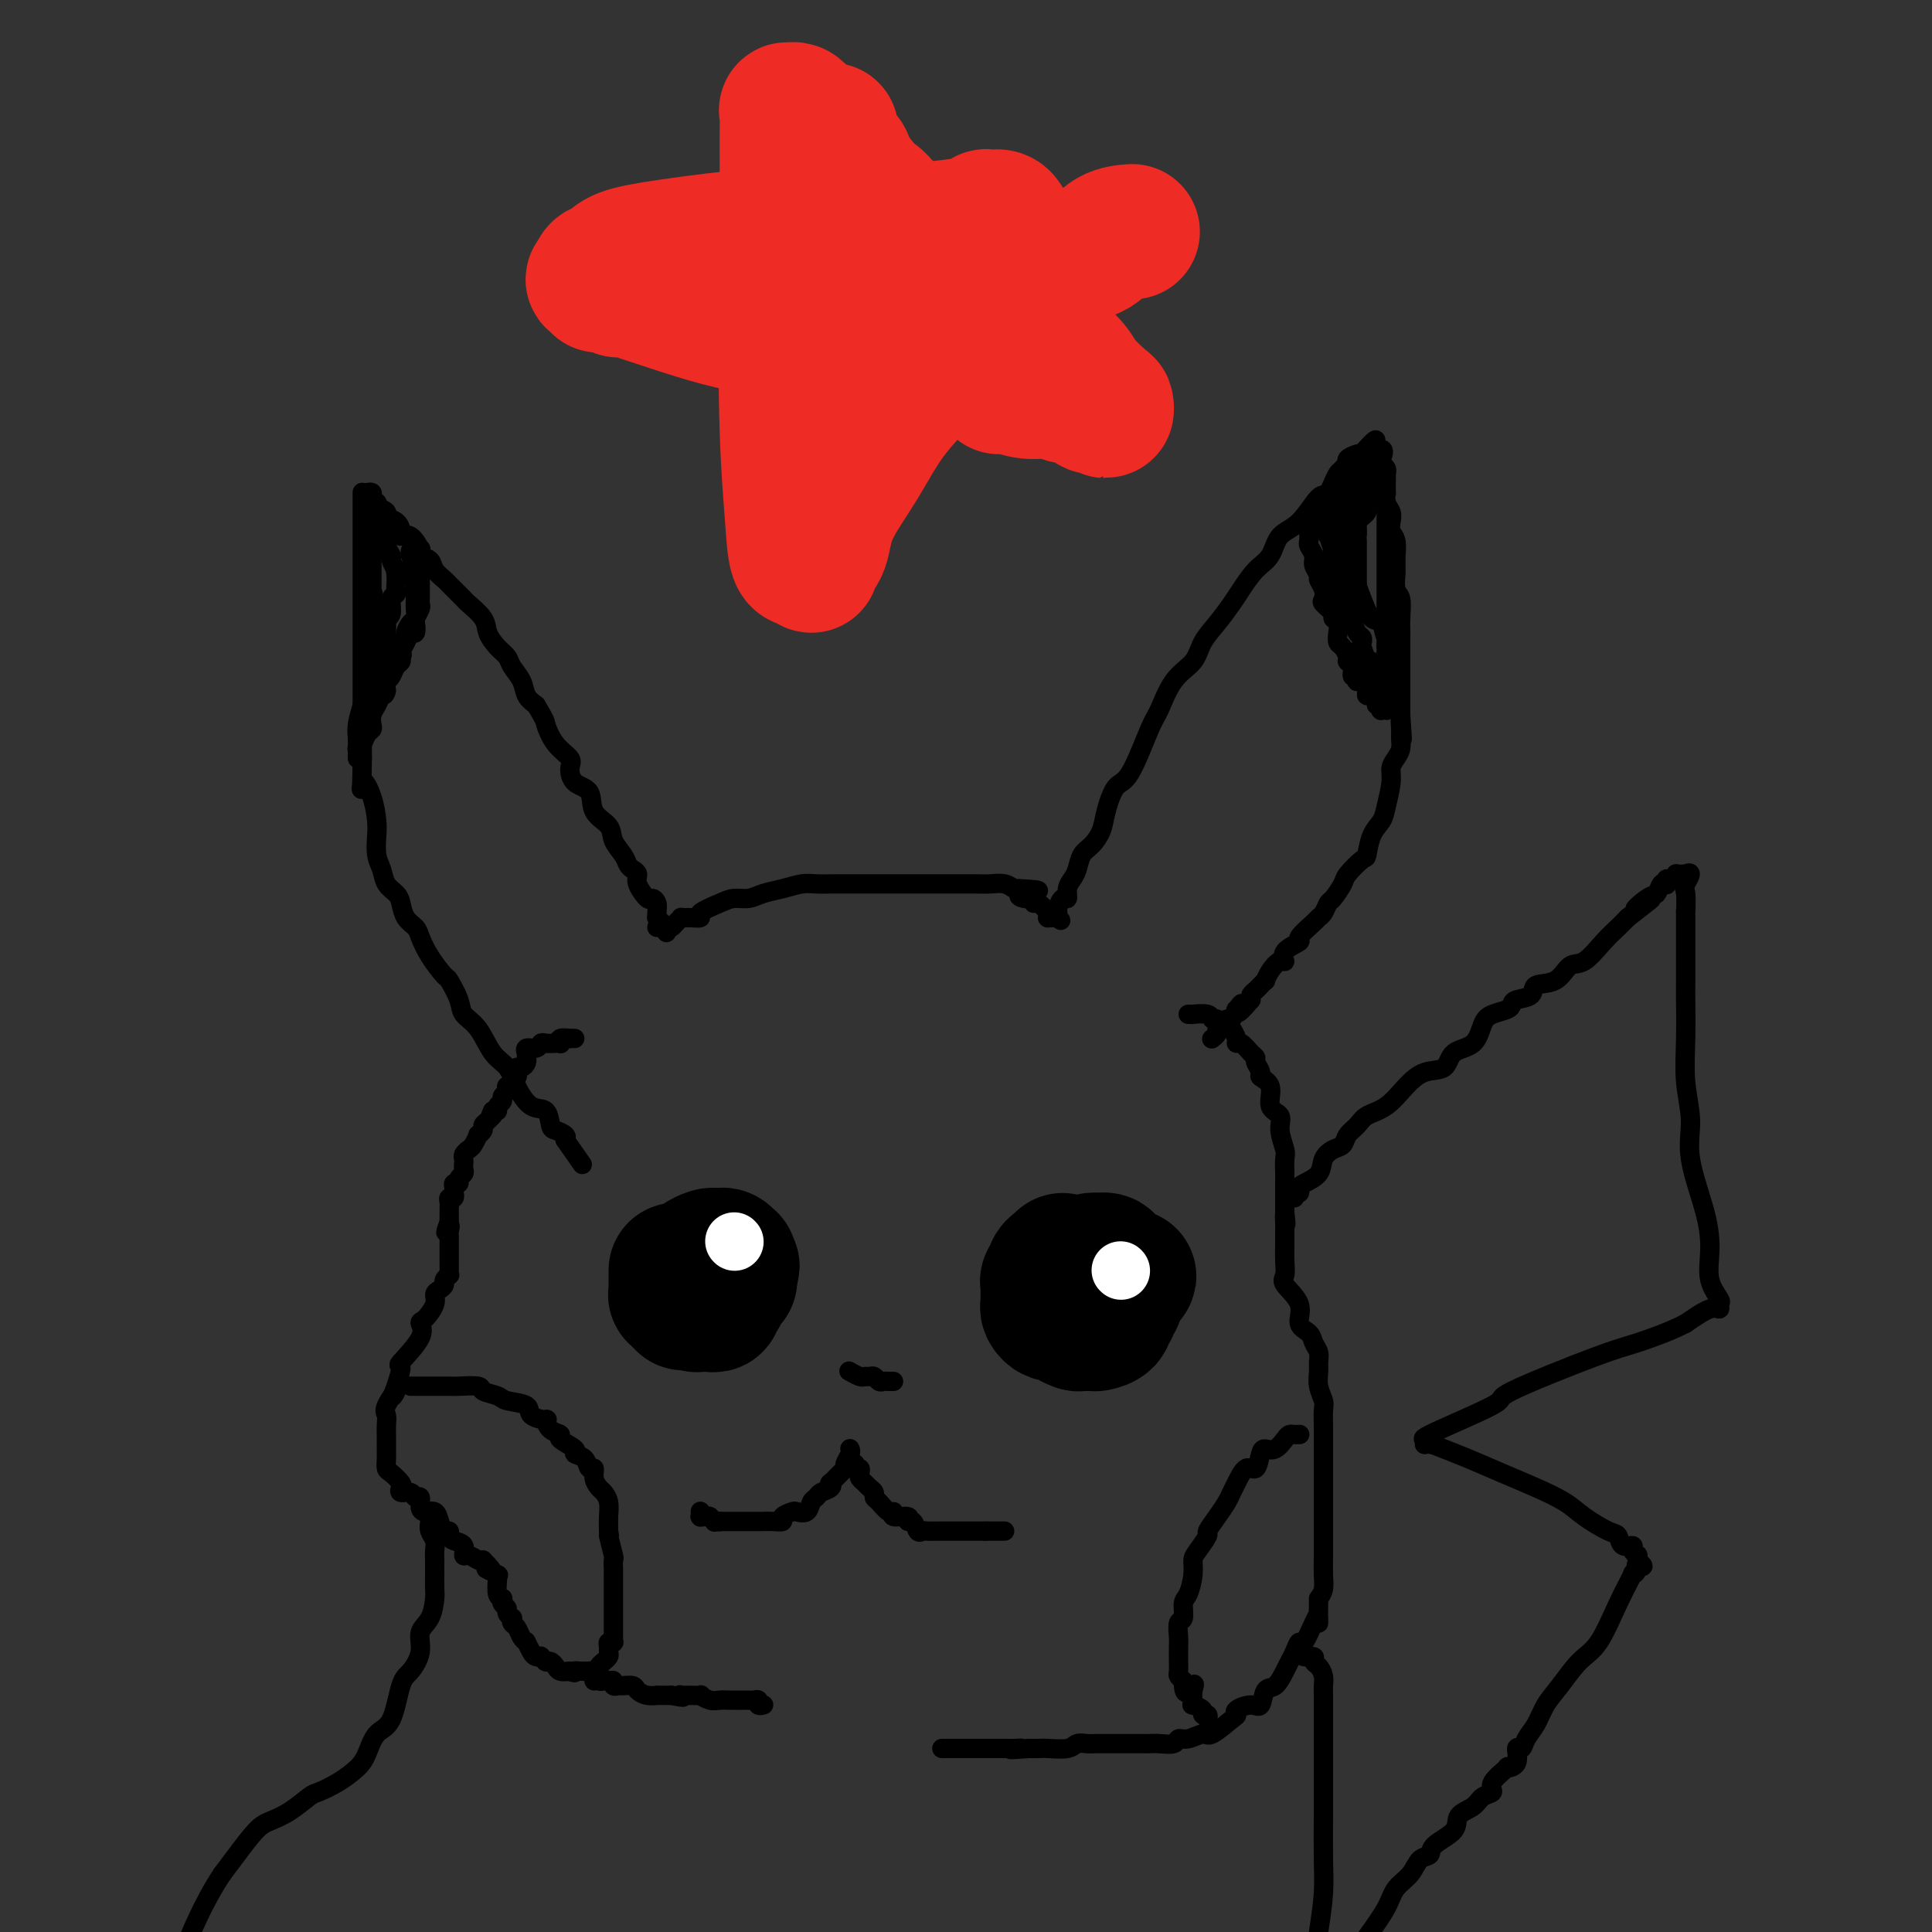 <svg viewBox='0 0 400 400' version='1.1' xmlns='http://www.w3.org/2000/svg' xmlns:xlink='http://www.w3.org/1999/xlink'><rect x="0" y="0" width="400" height="400" fill="#333333" stroke="none"/><g fill='none' stroke='#000000' stroke-width='4' stroke-linecap='round' stroke-linejoin='round'><path d='M76,102c0.415,-0.081 0.830,-0.161 1,0c0.170,0.161 0.096,0.564 0,1c-0.096,0.436 -0.214,0.904 0,1c0.214,0.096 0.759,-0.181 1,0c0.241,0.181 0.176,0.821 0,1c-0.176,0.179 -0.463,-0.103 0,0c0.463,0.103 1.678,0.593 2,1c0.322,0.407 -0.248,0.733 0,1c0.248,0.267 1.314,0.474 2,1c0.686,0.526 0.991,1.370 1,2c0.009,0.630 -0.278,1.047 0,1c0.278,-0.047 1.120,-0.557 2,0c0.880,0.557 1.798,2.181 2,3c0.202,0.819 -0.313,0.833 0,1c0.313,0.167 1.454,0.486 2,1c0.546,0.514 0.497,1.221 1,2c0.503,0.779 1.557,1.629 2,2c0.443,0.371 0.275,0.262 1,1c0.725,0.738 2.344,2.323 3,3c0.656,0.677 0.351,0.447 1,1c0.649,0.553 2.253,1.891 3,3c0.747,1.109 0.638,1.991 1,3c0.362,1.009 1.195,2.147 2,3c0.805,0.853 1.580,1.422 2,2c0.420,0.578 0.484,1.165 1,2c0.516,0.835 1.485,1.917 2,3c0.515,1.083 0.576,2.167 1,3c0.424,0.833 1.212,1.417 2,2'/><path d='M111,146c2.082,3.491 1.788,3.219 2,4c0.212,0.781 0.929,2.616 2,4c1.071,1.384 2.494,2.317 3,3c0.506,0.683 0.094,1.116 0,2c-0.094,0.884 0.131,2.217 1,3c0.869,0.783 2.383,1.014 3,2c0.617,0.986 0.336,2.726 1,4c0.664,1.274 2.271,2.082 3,3c0.729,0.918 0.578,1.947 1,3c0.422,1.053 1.418,2.129 2,3c0.582,0.871 0.751,1.537 1,2c0.249,0.463 0.577,0.722 1,1c0.423,0.278 0.940,0.574 1,1c0.060,0.426 -0.338,0.982 0,2c0.338,1.018 1.411,2.497 2,3c0.589,0.503 0.693,0.029 1,0c0.307,-0.029 0.817,0.388 1,1c0.183,0.612 0.039,1.421 0,2c-0.039,0.579 0.028,0.930 0,1c-0.028,0.070 -0.151,-0.139 0,0c0.151,0.139 0.576,0.626 1,1c0.424,0.374 0.845,0.636 1,1c0.155,0.364 0.042,0.829 0,1c-0.042,0.171 -0.012,0.049 0,0c0.012,-0.049 0.006,-0.024 0,0'/><path d='M75,102c0.000,-0.051 0.000,-0.102 0,0c0.000,0.102 0.000,0.356 0,1c0.000,0.644 0.000,1.676 0,2c0.000,0.324 0.000,-0.060 0,0c-0.000,0.060 0.000,0.564 0,1c0.000,0.436 0.000,0.804 0,1c0.000,0.196 0.000,0.221 0,1c0.000,0.779 0.000,2.314 0,3c0.000,0.686 -0.000,0.524 0,1c0.000,0.476 0.000,1.590 0,2c0.000,0.410 0.000,0.115 0,1c0.000,0.885 0.000,2.951 0,4c0.000,1.049 0.000,1.081 0,2c0.000,0.919 -0.000,2.725 0,4c0.000,1.275 0.000,2.017 0,3c0.000,0.983 0.000,2.206 0,3c0.000,0.794 0.000,1.160 0,2c0.000,0.840 0.000,2.153 0,3c0.000,0.847 0.000,1.226 0,2c0.000,0.774 0.000,1.943 0,3c0.000,1.057 0.000,2.001 0,3c0.000,0.999 0.000,2.051 0,3c0.000,0.949 0.000,1.794 0,3c0.000,1.206 0.000,2.773 0,4c0.000,1.227 0.000,2.113 0,3'/><path d='M75,157c-0.105,9.531 -0.369,5.859 0,5c0.369,-0.859 1.370,1.095 2,3c0.630,1.905 0.889,3.760 1,5c0.111,1.240 0.075,1.865 0,3c-0.075,1.135 -0.189,2.778 0,4c0.189,1.222 0.679,2.022 1,3c0.321,0.978 0.471,2.135 1,3c0.529,0.865 1.437,1.438 2,2c0.563,0.562 0.783,1.114 1,2c0.217,0.886 0.433,2.105 1,3c0.567,0.895 1.485,1.466 2,2c0.515,0.534 0.629,1.031 1,2c0.371,0.969 1.001,2.409 2,4c0.999,1.591 2.368,3.333 3,4c0.632,0.667 0.528,0.258 1,1c0.472,0.742 1.520,2.634 2,4c0.480,1.366 0.393,2.205 1,3c0.607,0.795 1.908,1.545 3,3c1.092,1.455 1.973,3.617 3,5c1.027,1.383 2.198,1.989 3,3c0.802,1.011 1.236,2.428 2,4c0.764,1.572 1.858,3.300 3,4c1.142,0.700 2.331,0.373 3,1c0.669,0.627 0.819,2.209 1,3c0.181,0.791 0.395,0.790 1,1c0.605,0.210 1.601,0.631 2,1c0.399,0.369 0.199,0.684 0,1'/><path d='M117,236c6.167,8.833 3.083,4.417 0,0'/><path d='M136,192c0.334,0.006 0.668,0.012 1,0c0.332,-0.012 0.662,-0.042 1,0c0.338,0.042 0.682,0.155 1,0c0.318,-0.155 0.608,-0.578 1,-1c0.392,-0.422 0.884,-0.845 1,-1c0.116,-0.155 -0.144,-0.044 0,0c0.144,0.044 0.692,0.019 1,0c0.308,-0.019 0.375,-0.034 1,0c0.625,0.034 1.809,0.115 2,0c0.191,-0.115 -0.610,-0.426 0,-1c0.610,-0.574 2.630,-1.410 4,-2c1.370,-0.590 2.089,-0.932 3,-1c0.911,-0.068 2.014,0.140 3,0c0.986,-0.140 1.856,-0.626 3,-1c1.144,-0.374 2.563,-0.636 4,-1c1.437,-0.364 2.892,-0.830 4,-1c1.108,-0.170 1.867,-0.046 3,0c1.133,0.046 2.639,0.012 4,0c1.361,-0.012 2.578,-0.003 4,0c1.422,0.003 3.048,0.001 4,0c0.952,-0.001 1.230,-0.000 2,0c0.770,0.000 2.033,-0.000 3,0c0.967,0.000 1.637,0.000 3,0c1.363,-0.000 3.418,-0.001 5,0c1.582,0.001 2.690,0.004 4,0c1.310,-0.004 2.824,-0.015 4,0c1.176,0.015 2.016,0.056 3,0c0.984,-0.056 2.111,-0.207 3,0c0.889,0.207 1.540,0.774 2,1c0.460,0.226 0.730,0.113 1,0'/><path d='M211,184c7.220,0.322 2.771,0.626 1,1c-1.771,0.374 -0.865,0.816 0,1c0.865,0.184 1.689,0.108 2,0c0.311,-0.108 0.108,-0.250 0,0c-0.108,0.250 -0.121,0.890 0,1c0.121,0.110 0.375,-0.310 1,0c0.625,0.310 1.620,1.351 2,2c0.380,0.649 0.143,0.906 0,1c-0.143,0.094 -0.192,0.025 0,0c0.192,-0.025 0.626,-0.007 1,0c0.374,0.007 0.687,0.004 1,0'/><path d='M219,190c1.234,0.982 0.321,0.436 0,0c-0.321,-0.436 -0.048,-0.764 0,-1c0.048,-0.236 -0.128,-0.381 0,-1c0.128,-0.619 0.559,-1.712 1,-2c0.441,-0.288 0.891,0.228 1,0c0.109,-0.228 -0.123,-1.201 0,-2c0.123,-0.799 0.600,-1.424 1,-2c0.400,-0.576 0.722,-1.103 1,-2c0.278,-0.897 0.511,-2.164 1,-3c0.489,-0.836 1.235,-1.243 2,-2c0.765,-0.757 1.549,-1.866 2,-3c0.451,-1.134 0.567,-2.292 1,-4c0.433,-1.708 1.181,-3.966 2,-5c0.819,-1.034 1.707,-0.846 3,-3c1.293,-2.154 2.989,-6.652 4,-9c1.011,-2.348 1.337,-2.546 2,-4c0.663,-1.454 1.662,-4.164 3,-6c1.338,-1.836 3.015,-2.797 4,-4c0.985,-1.203 1.278,-2.647 2,-4c0.722,-1.353 1.874,-2.615 3,-4c1.126,-1.385 2.225,-2.892 3,-4c0.775,-1.108 1.224,-1.816 2,-3c0.776,-1.184 1.878,-2.844 3,-4c1.122,-1.156 2.264,-1.808 3,-3c0.736,-1.192 1.065,-2.922 2,-4c0.935,-1.078 2.477,-1.503 4,-3c1.523,-1.497 3.027,-4.067 4,-5c0.973,-0.933 1.415,-0.229 2,-1c0.585,-0.771 1.311,-3.015 2,-4c0.689,-0.985 1.340,-0.710 2,-1c0.660,-0.290 1.330,-1.145 2,-2'/><path d='M281,95c6.344,-7.282 3.206,-2.487 2,-1c-1.206,1.487 -0.478,-0.333 0,-1c0.478,-0.667 0.706,-0.179 1,0c0.294,0.179 0.656,0.051 1,0c0.344,-0.051 0.672,-0.026 1,0'/><path d='M286,93c0.790,0.095 0.264,1.332 0,2c-0.264,0.668 -0.267,0.768 0,1c0.267,0.232 0.803,0.596 1,1c0.197,0.404 0.053,0.849 0,1c-0.053,0.151 -0.015,0.008 0,0c0.015,-0.008 0.008,0.119 0,1c-0.008,0.881 -0.016,2.515 0,3c0.016,0.485 0.056,-0.179 0,0c-0.056,0.179 -0.207,1.201 0,2c0.207,0.799 0.774,1.375 1,2c0.226,0.625 0.113,1.299 0,2c-0.113,0.701 -0.227,1.428 0,2c0.227,0.572 0.793,0.988 1,2c0.207,1.012 0.054,2.621 0,3c-0.054,0.379 -0.011,-0.473 0,0c0.011,0.473 -0.011,2.269 0,3c0.011,0.731 0.056,0.397 0,1c-0.056,0.603 -0.211,2.143 0,3c0.211,0.857 0.789,1.032 1,2c0.211,0.968 0.057,2.729 0,4c-0.057,1.271 -0.015,2.052 0,3c0.015,0.948 0.004,2.064 0,3c-0.004,0.936 -0.001,1.694 0,3c0.001,1.306 0.000,3.162 0,4c-0.000,0.838 -0.000,0.658 0,1c0.000,0.342 0.000,1.205 0,2c-0.000,0.795 -0.000,1.522 0,2c0.000,0.478 0.000,0.708 0,1c-0.000,0.292 -0.000,0.646 0,1'/><path d='M290,148c0.618,8.927 0.163,3.743 0,2c-0.163,-1.743 -0.034,-0.045 0,1c0.034,1.045 -0.029,1.436 0,2c0.029,0.564 0.148,1.302 0,2c-0.148,0.698 -0.563,1.355 -1,2c-0.437,0.645 -0.894,1.276 -1,2c-0.106,0.724 0.140,1.540 0,3c-0.140,1.460 -0.665,3.566 -1,5c-0.335,1.434 -0.479,2.198 -1,3c-0.521,0.802 -1.420,1.641 -2,3c-0.580,1.359 -0.842,3.236 -1,4c-0.158,0.764 -0.213,0.413 -1,1c-0.787,0.587 -2.305,2.111 -3,3c-0.695,0.889 -0.568,1.142 -1,2c-0.432,0.858 -1.423,2.322 -2,3c-0.577,0.678 -0.741,0.571 -1,1c-0.259,0.429 -0.612,1.396 -1,2c-0.388,0.604 -0.809,0.847 -1,1c-0.191,0.153 -0.152,0.217 -1,1c-0.848,0.783 -2.583,2.285 -3,3c-0.417,0.715 0.484,0.642 0,1c-0.484,0.358 -2.354,1.147 -3,2c-0.646,0.853 -0.067,1.769 0,2c0.067,0.231 -0.377,-0.222 -1,0c-0.623,0.222 -1.423,1.120 -2,2c-0.577,0.880 -0.929,1.741 -1,2c-0.071,0.259 0.138,-0.085 0,0c-0.138,0.085 -0.625,0.600 -1,1c-0.375,0.400 -0.639,0.685 -1,1c-0.361,0.315 -0.817,0.662 -1,1c-0.183,0.338 -0.091,0.669 0,1'/><path d='M259,207c-4.102,4.798 -2.356,1.792 -2,1c0.356,-0.792 -0.679,0.629 -1,1c-0.321,0.371 0.073,-0.308 0,0c-0.073,0.308 -0.612,1.602 -1,2c-0.388,0.398 -0.625,-0.101 -1,0c-0.375,0.101 -0.889,0.801 -1,1c-0.111,0.199 0.180,-0.104 0,0c-0.180,0.104 -0.832,0.616 -1,1c-0.168,0.384 0.147,0.642 0,1c-0.147,0.358 -0.756,0.817 -1,1c-0.244,0.183 -0.122,0.092 0,0'/><path d='M119,215c-0.483,-0.008 -0.966,-0.016 -1,0c-0.034,0.016 0.381,0.057 0,0c-0.381,-0.057 -1.559,-0.211 -2,0c-0.441,0.211 -0.146,0.788 0,1c0.146,0.212 0.142,0.061 0,0c-0.142,-0.061 -0.424,-0.032 -1,0c-0.576,0.032 -1.447,0.065 -2,0c-0.553,-0.065 -0.789,-0.229 -1,0c-0.211,0.229 -0.396,0.850 -1,1c-0.604,0.150 -1.626,-0.171 -2,0c-0.374,0.171 -0.099,0.833 0,1c0.099,0.167 0.024,-0.162 0,0c-0.024,0.162 0.004,0.813 0,1c-0.004,0.187 -0.040,-0.091 0,0c0.040,0.091 0.155,0.549 0,1c-0.155,0.451 -0.582,0.894 -1,1c-0.418,0.106 -0.829,-0.126 -1,0c-0.171,0.126 -0.102,0.608 0,1c0.102,0.392 0.237,0.693 0,1c-0.237,0.307 -0.847,0.621 -1,1c-0.153,0.379 0.151,0.822 0,1c-0.151,0.178 -0.757,0.089 -1,0c-0.243,-0.089 -0.122,-0.179 0,0c0.122,0.179 0.244,0.626 0,1c-0.244,0.374 -0.853,0.675 -1,1c-0.147,0.325 0.167,0.675 0,1c-0.167,0.325 -0.814,0.626 -1,1c-0.186,0.374 0.090,0.821 0,1c-0.090,0.179 -0.545,0.089 -1,0'/><path d='M102,230c-1.040,2.190 -0.139,1.165 0,1c0.139,-0.165 -0.484,0.528 -1,1c-0.516,0.472 -0.926,0.722 -1,1c-0.074,0.278 0.188,0.585 0,1c-0.188,0.415 -0.825,0.937 -1,1c-0.175,0.063 0.111,-0.334 0,0c-0.111,0.334 -0.618,1.399 -1,2c-0.382,0.601 -0.639,0.738 -1,1c-0.361,0.262 -0.828,0.648 -1,1c-0.172,0.352 -0.050,0.672 0,1c0.050,0.328 0.029,0.666 0,1c-0.029,0.334 -0.064,0.663 0,1c0.064,0.337 0.227,0.681 0,1c-0.227,0.319 -0.845,0.611 -1,1c-0.155,0.389 0.154,0.874 0,1c-0.154,0.126 -0.772,-0.106 -1,0c-0.228,0.106 -0.065,0.549 0,1c0.065,0.451 0.031,0.908 0,1c-0.031,0.092 -0.061,-0.183 0,0c0.061,0.183 0.212,0.822 0,1c-0.212,0.178 -0.789,-0.106 -1,0c-0.211,0.106 -0.057,0.603 0,1c0.057,0.397 0.015,0.694 0,1c-0.015,0.306 -0.004,0.621 0,1c0.004,0.379 0.001,0.823 0,1c-0.001,0.177 -0.000,0.086 0,0c0.000,-0.086 0.000,-0.167 0,0c-0.000,0.167 -0.000,0.584 0,1'/><path d='M93,253c-1.392,3.741 -0.373,1.594 0,1c0.373,-0.594 0.100,0.367 0,1c-0.100,0.633 -0.027,0.939 0,1c0.027,0.061 0.007,-0.125 0,0c-0.007,0.125 -0.002,0.559 0,1c0.002,0.441 0.001,0.888 0,1c-0.001,0.112 -0.000,-0.111 0,0c0.000,0.111 0.000,0.554 0,1c-0.000,0.446 0.000,0.893 0,1c-0.000,0.107 -0.000,-0.125 0,0c0.000,0.125 0.001,0.607 0,1c-0.001,0.393 -0.004,0.697 0,1c0.004,0.303 0.016,0.606 0,1c-0.016,0.394 -0.059,0.879 0,1c0.059,0.121 0.222,-0.123 0,0c-0.222,0.123 -0.828,0.612 -1,1c-0.172,0.388 0.091,0.675 0,1c-0.091,0.325 -0.537,0.688 -1,1c-0.463,0.312 -0.943,0.573 -1,1c-0.057,0.427 0.309,1.019 0,2c-0.309,0.981 -1.294,2.351 -2,3c-0.706,0.649 -1.134,0.577 -1,1c0.134,0.423 0.830,1.340 0,3c-0.830,1.660 -3.185,4.062 -4,5c-0.815,0.938 -0.090,0.411 0,1c0.090,0.589 -0.455,2.295 -1,4'/><path d='M82,287c-1.580,3.938 -0.031,1.283 0,1c0.031,-0.283 -1.456,1.807 -2,3c-0.544,1.193 -0.146,1.488 0,2c0.146,0.512 0.039,1.239 0,2c-0.039,0.761 -0.011,1.556 0,2c0.011,0.444 0.005,0.538 0,1c-0.005,0.462 -0.008,1.294 0,2c0.008,0.706 0.027,1.288 0,2c-0.027,0.712 -0.100,1.554 0,2c0.100,0.446 0.373,0.497 1,1c0.627,0.503 1.607,1.460 2,2c0.393,0.540 0.200,0.665 0,1c-0.200,0.335 -0.408,0.881 0,1c0.408,0.119 1.432,-0.188 2,0c0.568,0.188 0.681,0.872 1,1c0.319,0.128 0.845,-0.300 1,0c0.155,0.300 -0.061,1.328 0,2c0.061,0.672 0.398,0.988 1,1c0.602,0.012 1.467,-0.281 2,0c0.533,0.281 0.733,1.136 1,2c0.267,0.864 0.601,1.736 1,2c0.399,0.264 0.863,-0.079 1,0c0.137,0.079 -0.052,0.580 0,1c0.052,0.420 0.346,0.757 1,1c0.654,0.243 1.667,0.391 2,1c0.333,0.609 -0.014,1.679 0,2c0.014,0.321 0.388,-0.106 1,0c0.612,0.106 1.460,0.745 2,1c0.540,0.255 0.770,0.128 1,0'/><path d='M100,323c3.198,3.254 1.694,2.388 1,2c-0.694,-0.388 -0.578,-0.299 0,0c0.578,0.299 1.618,0.808 2,1c0.382,0.192 0.106,0.066 0,0c-0.106,-0.066 -0.042,-0.071 0,0c0.042,0.071 0.063,0.218 0,1c-0.063,0.782 -0.209,2.198 0,3c0.209,0.802 0.773,0.988 1,1c0.227,0.012 0.117,-0.150 0,0c-0.117,0.150 -0.241,0.614 0,1c0.241,0.386 0.848,0.695 1,1c0.152,0.305 -0.153,0.606 0,1c0.153,0.394 0.762,0.883 1,1c0.238,0.117 0.106,-0.137 0,0c-0.106,0.137 -0.186,0.664 0,1c0.186,0.336 0.637,0.481 1,1c0.363,0.519 0.636,1.414 1,2c0.364,0.586 0.818,0.865 1,1c0.182,0.135 0.091,0.128 0,0c-0.091,-0.128 -0.183,-0.375 0,0c0.183,0.375 0.641,1.372 1,2c0.359,0.628 0.618,0.886 1,1c0.382,0.114 0.886,0.083 1,0c0.114,-0.083 -0.163,-0.219 0,0c0.163,0.219 0.765,0.794 1,1c0.235,0.206 0.104,0.045 0,0c-0.104,-0.045 -0.180,0.027 0,0c0.180,-0.027 0.615,-0.151 1,0c0.385,0.151 0.719,0.579 1,1c0.281,0.421 0.509,0.835 1,1c0.491,0.165 1.246,0.083 2,0'/><path d='M118,346c1.416,0.618 0.958,0.165 1,0c0.042,-0.165 0.586,-0.040 1,0c0.414,0.040 0.700,-0.003 1,0c0.300,0.003 0.616,0.052 1,0c0.384,-0.052 0.838,-0.206 1,0c0.162,0.206 0.032,0.773 0,1c-0.032,0.227 0.033,0.114 0,0c-0.033,-0.114 -0.162,-0.228 0,0c0.162,0.228 0.617,0.797 1,1c0.383,0.203 0.694,0.040 1,0c0.306,-0.040 0.606,0.042 1,0c0.394,-0.042 0.883,-0.208 1,0c0.117,0.208 -0.138,0.791 0,1c0.138,0.209 0.669,0.046 1,0c0.331,-0.046 0.461,0.026 1,0c0.539,-0.026 1.488,-0.151 2,0c0.512,0.151 0.589,0.576 1,1c0.411,0.424 1.157,0.846 2,1c0.843,0.154 1.783,0.041 2,0c0.217,-0.041 -0.288,-0.011 0,0c0.288,0.011 1.368,0.003 2,0c0.632,-0.003 0.816,-0.002 1,0'/><path d='M139,351c3.704,0.773 2.465,0.206 2,0c-0.465,-0.206 -0.157,-0.051 0,0c0.157,0.051 0.163,-0.000 1,0c0.837,0.000 2.504,0.053 3,0c0.496,-0.053 -0.179,-0.210 0,0c0.179,0.210 1.214,0.788 2,1c0.786,0.212 1.324,0.057 2,0c0.676,-0.057 1.491,-0.015 2,0c0.509,0.015 0.714,0.004 1,0c0.286,-0.004 0.655,-0.002 1,0c0.345,0.002 0.666,0.004 1,0c0.334,-0.004 0.682,-0.015 1,0c0.318,0.015 0.607,0.057 1,0c0.393,-0.057 0.890,-0.211 1,0c0.110,0.211 -0.167,0.789 0,1c0.167,0.211 0.777,0.057 1,0c0.223,-0.057 0.060,-0.015 0,0c-0.060,0.015 -0.017,0.004 0,0c0.017,-0.004 0.009,-0.002 0,0'/><path d='M246,210c0.507,-0.009 1.015,-0.017 1,0c-0.015,0.017 -0.551,0.061 0,0c0.551,-0.061 2.189,-0.227 3,0c0.811,0.227 0.794,0.848 1,1c0.206,0.152 0.633,-0.163 1,0c0.367,0.163 0.672,0.804 1,1c0.328,0.196 0.678,-0.054 1,0c0.322,0.054 0.614,0.414 1,1c0.386,0.586 0.864,1.400 1,2c0.136,0.600 -0.070,0.986 0,1c0.070,0.014 0.415,-0.343 1,0c0.585,0.343 1.408,1.387 2,2c0.592,0.613 0.951,0.795 1,1c0.049,0.205 -0.213,0.433 0,1c0.213,0.567 0.902,1.474 1,2c0.098,0.526 -0.395,0.670 0,1c0.395,0.330 1.679,0.844 2,2c0.321,1.156 -0.320,2.952 0,4c0.320,1.048 1.602,1.348 2,2c0.398,0.652 -0.090,1.655 0,3c0.090,1.345 0.756,3.032 1,4c0.244,0.968 0.065,1.218 0,2c-0.065,0.782 -0.018,2.096 0,3c0.018,0.904 0.005,1.397 0,2c-0.005,0.603 -0.001,1.316 0,2c0.001,0.684 0.000,1.338 0,2c-0.000,0.662 -0.000,1.331 0,2'/><path d='M266,251c0.464,4.218 0.124,1.762 0,1c-0.124,-0.762 -0.034,0.168 0,1c0.034,0.832 0.010,1.564 0,2c-0.010,0.436 -0.006,0.577 0,1c0.006,0.423 0.013,1.130 0,2c-0.013,0.870 -0.048,1.903 0,3c0.048,1.097 0.177,2.258 0,3c-0.177,0.742 -0.661,1.066 0,2c0.661,0.934 2.468,2.477 3,4c0.532,1.523 -0.211,3.027 0,4c0.211,0.973 1.377,1.415 2,2c0.623,0.585 0.702,1.314 1,2c0.298,0.686 0.816,1.328 1,2c0.184,0.672 0.035,1.372 0,2c-0.035,0.628 0.043,1.184 0,2c-0.043,0.816 -0.208,1.893 0,3c0.208,1.107 0.788,2.243 1,3c0.212,0.757 0.057,1.135 0,2c-0.057,0.865 -0.015,2.219 0,3c0.015,0.781 0.004,0.990 0,2c-0.004,1.010 -0.001,2.822 0,4c0.001,1.178 0.000,1.721 0,3c-0.000,1.279 -0.000,3.293 0,5c0.000,1.707 -0.000,3.107 0,4c0.000,0.893 0.001,1.278 0,2c-0.001,0.722 -0.003,1.779 0,3c0.003,1.221 0.011,2.606 0,4c-0.011,1.394 -0.041,2.798 0,4c0.041,1.202 0.155,2.200 0,3c-0.155,0.800 -0.577,1.400 -1,2'/><path d='M273,331c-0.123,7.255 0.069,4.892 0,4c-0.069,-0.892 -0.400,-0.313 -1,1c-0.600,1.313 -1.469,3.362 -2,4c-0.531,0.638 -0.722,-0.133 -1,0c-0.278,0.133 -0.642,1.171 -1,2c-0.358,0.829 -0.711,1.449 -1,2c-0.289,0.551 -0.513,1.033 -1,2c-0.487,0.967 -1.238,2.420 -2,3c-0.762,0.580 -1.535,0.289 -2,1c-0.465,0.711 -0.622,2.426 -1,3c-0.378,0.574 -0.977,0.008 -2,0c-1.023,-0.008 -2.472,0.543 -3,1c-0.528,0.457 -0.137,0.820 0,1c0.137,0.180 0.019,0.177 -1,1c-1.019,0.823 -2.940,2.473 -4,3c-1.060,0.527 -1.261,-0.069 -2,0c-0.739,0.069 -2.018,0.803 -3,1c-0.982,0.197 -1.667,-0.143 -2,0c-0.333,0.143 -0.314,0.770 -1,1c-0.686,0.230 -2.077,0.062 -3,0c-0.923,-0.062 -1.378,-0.017 -2,0c-0.622,0.017 -1.412,0.005 -2,0c-0.588,-0.005 -0.973,-0.002 -2,0c-1.027,0.002 -2.696,0.004 -4,0c-1.304,-0.004 -2.244,-0.015 -3,0c-0.756,0.015 -1.329,0.057 -2,0c-0.671,-0.057 -1.439,-0.211 -2,0c-0.561,0.211 -0.913,0.789 -2,1c-1.087,0.211 -2.908,0.057 -4,0c-1.092,-0.057 -1.455,-0.016 -2,0c-0.545,0.016 -1.273,0.008 -2,0'/><path d='M213,362c-6.299,0.464 -3.045,0.124 -2,0c1.045,-0.124 -0.119,-0.033 -1,0c-0.881,0.033 -1.479,0.009 -2,0c-0.521,-0.009 -0.965,-0.002 -1,0c-0.035,0.002 0.340,0.001 0,0c-0.340,-0.001 -1.395,-0.000 -2,0c-0.605,0.000 -0.760,0.000 -1,0c-0.240,-0.000 -0.565,-0.000 -1,0c-0.435,0.000 -0.981,0.000 -2,0c-1.019,-0.000 -2.511,-0.000 -3,0c-0.489,0.000 0.027,0.000 0,0c-0.027,-0.000 -0.595,-0.000 -1,0c-0.405,0.000 -0.648,0.000 -1,0c-0.352,-0.000 -0.815,-0.000 -1,0c-0.185,0.000 -0.093,0.000 0,0'/></g>
<g fill='none' stroke='#000000' stroke-width='28' stroke-linecap='round' stroke-linejoin='round'><path d='M140,263c0.000,0.306 0.000,0.612 0,1c-0.000,0.388 -0.001,0.860 0,1c0.001,0.140 0.004,-0.050 0,0c-0.004,0.050 -0.016,0.339 0,1c0.016,0.661 0.060,1.694 0,2c-0.060,0.306 -0.223,-0.115 0,0c0.223,0.115 0.833,0.767 1,1c0.167,0.233 -0.109,0.048 0,0c0.109,-0.048 0.604,0.040 1,0c0.396,-0.040 0.694,-0.207 1,0c0.306,0.207 0.621,0.788 1,1c0.379,0.212 0.822,0.057 1,0c0.178,-0.057 0.090,-0.014 0,0c-0.090,0.014 -0.181,-0.000 0,0c0.181,0.000 0.636,0.015 1,0c0.364,-0.015 0.637,-0.061 1,0c0.363,0.061 0.815,0.227 1,0c0.185,-0.227 0.101,-0.849 0,-1c-0.101,-0.151 -0.221,0.167 0,0c0.221,-0.167 0.781,-0.819 1,-1c0.219,-0.181 0.097,0.110 0,0c-0.097,-0.110 -0.170,-0.621 0,-1c0.170,-0.379 0.581,-0.626 1,-1c0.419,-0.374 0.844,-0.873 1,-1c0.156,-0.127 0.042,0.120 0,0c-0.042,-0.120 -0.012,-0.606 0,-1c0.012,-0.394 0.006,-0.697 0,-1'/><path d='M151,263c1.086,-1.244 0.301,-0.855 0,-1c-0.301,-0.145 -0.119,-0.823 0,-1c0.119,-0.177 0.176,0.149 0,0c-0.176,-0.149 -0.587,-0.772 -1,-1c-0.413,-0.228 -0.830,-0.062 -1,0c-0.170,0.062 -0.092,0.020 0,0c0.092,-0.020 0.197,-0.017 0,0c-0.197,0.017 -0.697,0.050 -1,0c-0.303,-0.050 -0.410,-0.181 -1,0c-0.590,0.181 -1.665,0.675 -2,1c-0.335,0.325 0.068,0.479 0,1c-0.068,0.521 -0.607,1.407 -1,2c-0.393,0.593 -0.641,0.894 -1,1c-0.359,0.106 -0.828,0.017 -1,0c-0.172,-0.017 -0.046,0.038 0,0c0.046,-0.038 0.012,-0.169 0,0c-0.012,0.169 -0.003,0.636 0,1c0.003,0.364 0.001,0.623 0,1c-0.001,0.377 -0.000,0.871 0,1c0.000,0.129 0.000,-0.106 0,0c-0.000,0.106 -0.000,0.553 0,1'/><path d='M142,269c-0.802,1.392 -0.308,0.373 0,0c0.308,-0.373 0.429,-0.100 1,0c0.571,0.100 1.592,0.029 2,0c0.408,-0.029 0.204,-0.014 0,0'/><path d='M220,261c0.081,0.447 0.161,0.893 0,1c-0.161,0.107 -0.565,-0.126 -1,0c-0.435,0.126 -0.901,0.611 -1,1c-0.099,0.389 0.170,0.682 0,1c-0.170,0.318 -0.778,0.663 -1,1c-0.222,0.337 -0.059,0.668 0,1c0.059,0.332 0.015,0.666 0,1c-0.015,0.334 -0.001,0.668 0,1c0.001,0.332 -0.012,0.663 0,1c0.012,0.337 0.047,0.682 0,1c-0.047,0.318 -0.177,0.611 0,1c0.177,0.389 0.662,0.875 1,1c0.338,0.125 0.528,-0.110 1,0c0.472,0.110 1.226,0.565 2,1c0.774,0.435 1.567,0.848 2,1c0.433,0.152 0.506,0.041 1,0c0.494,-0.041 1.408,-0.013 2,0c0.592,0.013 0.861,0.010 1,0c0.139,-0.010 0.146,-0.026 0,0c-0.146,0.026 -0.447,0.095 0,0c0.447,-0.095 1.640,-0.354 2,-1c0.360,-0.646 -0.115,-1.678 0,-2c0.115,-0.322 0.818,0.065 1,0c0.182,-0.065 -0.158,-0.581 0,-1c0.158,-0.419 0.816,-0.741 1,-1c0.184,-0.259 -0.104,-0.454 0,-1c0.104,-0.546 0.601,-1.442 1,-2c0.399,-0.558 0.699,-0.779 1,-1'/><path d='M233,265c1.380,-1.405 0.329,-0.419 0,0c-0.329,0.419 0.065,0.271 0,0c-0.065,-0.271 -0.590,-0.665 -1,-1c-0.410,-0.335 -0.706,-0.612 -1,-1c-0.294,-0.388 -0.586,-0.888 -1,-1c-0.414,-0.112 -0.951,0.165 -1,0c-0.049,-0.165 0.389,-0.773 0,-1c-0.389,-0.227 -1.607,-0.072 -2,0c-0.393,0.072 0.038,0.060 0,0c-0.038,-0.060 -0.546,-0.170 -1,0c-0.454,0.170 -0.854,0.619 -1,1c-0.146,0.381 -0.039,0.694 0,1c0.039,0.306 0.011,0.607 0,1c-0.011,0.393 -0.003,0.880 0,1c0.003,0.120 0.001,-0.127 0,0c-0.001,0.127 -0.000,0.626 0,1c0.000,0.374 0.000,0.622 0,1c-0.000,0.378 -0.000,0.885 0,1c0.000,0.115 0.000,-0.161 0,0c-0.000,0.161 -0.000,0.760 0,1c0.000,0.240 0.000,0.120 0,0'/></g>
<g fill='none' stroke='#000000' stroke-width='4' stroke-linecap='round' stroke-linejoin='round'><path d='M176,284c-0.203,-0.114 -0.405,-0.228 0,0c0.405,0.228 1.418,0.797 2,1c0.582,0.203 0.733,0.040 1,0c0.267,-0.040 0.649,0.042 1,0c0.351,-0.042 0.672,-0.207 1,0c0.328,0.207 0.662,0.788 1,1c0.338,0.212 0.679,0.057 1,0c0.321,-0.057 0.622,-0.015 1,0c0.378,0.015 0.833,0.004 1,0c0.167,-0.004 0.045,-0.001 0,0c-0.045,0.001 -0.013,0.000 0,0c0.013,-0.000 0.006,-0.000 0,0'/><path d='M176,300c-0.031,-0.060 -0.063,-0.119 0,0c0.063,0.119 0.220,0.418 0,1c-0.220,0.582 -0.816,1.447 -1,2c-0.184,0.553 0.043,0.792 0,1c-0.043,0.208 -0.358,0.384 -1,1c-0.642,0.616 -1.611,1.671 -2,2c-0.389,0.329 -0.199,-0.068 0,0c0.199,0.068 0.405,0.600 0,1c-0.405,0.400 -1.422,0.668 -2,1c-0.578,0.332 -0.717,0.729 -1,1c-0.283,0.271 -0.711,0.415 -1,1c-0.289,0.585 -0.440,1.611 -1,2c-0.560,0.389 -1.528,0.143 -2,0c-0.472,-0.143 -0.446,-0.182 -1,0c-0.554,0.182 -1.688,0.585 -2,1c-0.312,0.415 0.196,0.843 0,1c-0.196,0.157 -1.098,0.042 -2,0c-0.902,-0.042 -1.803,-0.011 -2,0c-0.197,0.011 0.312,0.003 0,0c-0.312,-0.003 -1.445,-0.001 -2,0c-0.555,0.001 -0.533,0.000 -1,0c-0.467,-0.000 -1.424,-0.000 -2,0c-0.576,0.000 -0.770,0.000 -1,0c-0.230,-0.000 -0.494,-0.000 -1,0c-0.506,0.000 -1.253,0.000 -2,0'/><path d='M149,315c-2.428,0.293 -0.497,0.026 0,0c0.497,-0.026 -0.441,0.189 -1,0c-0.559,-0.189 -0.738,-0.782 -1,-1c-0.262,-0.218 -0.606,-0.062 -1,0c-0.394,0.062 -0.838,0.031 -1,0c-0.162,-0.031 -0.044,-0.061 0,0c0.044,0.061 0.012,0.212 0,0c-0.012,-0.212 -0.003,-0.788 0,-1c0.003,-0.212 0.001,-0.061 0,0c-0.001,0.061 -0.000,0.030 0,0'/><path d='M176,302c-0.121,0.455 -0.243,0.909 0,1c0.243,0.091 0.849,-0.183 1,0c0.151,0.183 -0.153,0.823 0,1c0.153,0.177 0.762,-0.107 1,0c0.238,0.107 0.106,0.606 0,1c-0.106,0.394 -0.187,0.683 0,1c0.187,0.317 0.641,0.661 1,1c0.359,0.339 0.624,0.673 1,1c0.376,0.327 0.862,0.647 1,1c0.138,0.353 -0.071,0.740 0,1c0.071,0.260 0.423,0.394 1,1c0.577,0.606 1.380,1.683 2,2c0.620,0.317 1.059,-0.127 1,0c-0.059,0.127 -0.615,0.826 0,1c0.615,0.174 2.403,-0.178 3,0c0.597,0.178 0.004,0.885 0,1c-0.004,0.115 0.580,-0.361 1,0c0.420,0.361 0.675,1.561 1,2c0.325,0.439 0.721,0.118 1,0c0.279,-0.118 0.442,-0.032 1,0c0.558,0.032 1.510,0.008 2,0c0.490,-0.008 0.516,-0.002 1,0c0.484,0.002 1.425,0.001 2,0c0.575,-0.001 0.785,-0.000 1,0c0.215,0.000 0.435,0.000 1,0c0.565,-0.000 1.475,-0.000 2,0c0.525,0.000 0.667,0.000 1,0c0.333,-0.000 0.859,-0.000 1,0c0.141,0.000 -0.103,0.000 0,0c0.103,-0.000 0.551,-0.000 1,0'/><path d='M204,317c2.348,0.000 1.216,0.000 1,0c-0.216,0.000 0.482,0.000 1,0c0.518,0.000 0.857,0.000 1,0c0.143,-0.000 0.090,0.000 0,0c-0.090,0.000 -0.216,0.000 0,0c0.216,0.000 0.776,0.000 1,0c0.224,0.000 0.112,0.000 0,0'/><path d='M85,287c0.876,-0.000 1.752,-0.001 2,0c0.248,0.001 -0.133,0.003 1,0c1.133,-0.003 3.778,-0.012 5,0c1.222,0.012 1.021,0.045 2,0c0.979,-0.045 3.139,-0.168 4,0c0.861,0.168 0.424,0.626 1,1c0.576,0.374 2.166,0.665 3,1c0.834,0.335 0.913,0.715 2,1c1.087,0.285 3.183,0.475 4,1c0.817,0.525 0.357,1.384 1,2c0.643,0.616 2.390,0.990 3,1c0.610,0.010 0.084,-0.345 0,0c-0.084,0.345 0.273,1.388 1,2c0.727,0.612 1.823,0.793 2,1c0.177,0.207 -0.567,0.442 0,1c0.567,0.558 2.443,1.440 3,2c0.557,0.560 -0.205,0.797 0,1c0.205,0.203 1.379,0.373 2,1c0.621,0.627 0.691,1.711 1,2c0.309,0.289 0.857,-0.219 1,0c0.143,0.219 -0.119,1.164 0,2c0.119,0.836 0.620,1.564 1,2c0.380,0.436 0.638,0.581 1,1c0.362,0.419 0.828,1.113 1,2c0.172,0.887 0.049,1.968 0,3c-0.049,1.032 -0.025,2.016 0,3'/><path d='M126,317c0.403,2.003 -0.088,0.511 0,1c0.088,0.489 0.756,2.960 1,4c0.244,1.040 0.065,0.650 0,1c-0.065,0.350 -0.018,1.442 0,2c0.018,0.558 0.005,0.584 0,1c-0.005,0.416 -0.001,1.224 0,2c0.001,0.776 0.000,1.521 0,2c-0.000,0.479 -0.000,0.693 0,1c0.000,0.307 0.000,0.708 0,1c-0.000,0.292 -0.000,0.476 0,1c0.000,0.524 0.000,1.388 0,2c-0.000,0.612 -0.000,0.973 0,1c0.000,0.027 0.001,-0.280 0,0c-0.001,0.280 -0.004,1.146 0,2c0.004,0.854 0.015,1.696 0,2c-0.015,0.304 -0.057,0.070 0,0c0.057,-0.070 0.212,0.022 0,0c-0.212,-0.022 -0.793,-0.160 -1,0c-0.207,0.160 -0.040,0.616 0,1c0.040,0.384 -0.046,0.694 0,1c0.046,0.306 0.224,0.607 0,1c-0.224,0.393 -0.848,0.879 -1,1c-0.152,0.121 0.170,-0.121 0,0c-0.170,0.121 -0.830,0.607 -1,1c-0.170,0.393 0.150,0.693 0,1c-0.150,0.307 -0.771,0.621 -1,1c-0.229,0.379 -0.065,0.823 0,1c0.065,0.177 0.033,0.089 0,0'/><path d='M269,297c0.088,-0.004 0.175,-0.008 0,0c-0.175,0.008 -0.614,0.026 -1,0c-0.386,-0.026 -0.719,-0.098 -1,0c-0.281,0.098 -0.508,0.364 -1,1c-0.492,0.636 -1.248,1.642 -2,2c-0.752,0.358 -1.501,0.067 -2,0c-0.499,-0.067 -0.750,0.090 -1,1c-0.250,0.910 -0.500,2.575 -1,3c-0.500,0.425 -1.250,-0.389 -2,0c-0.750,0.389 -1.501,1.982 -2,3c-0.499,1.018 -0.745,1.461 -1,2c-0.255,0.539 -0.520,1.173 -1,2c-0.480,0.827 -1.176,1.845 -2,3c-0.824,1.155 -1.775,2.447 -2,3c-0.225,0.553 0.277,0.369 0,1c-0.277,0.631 -1.332,2.079 -2,3c-0.668,0.921 -0.948,1.316 -1,2c-0.052,0.684 0.126,1.659 0,3c-0.126,1.341 -0.556,3.049 -1,4c-0.444,0.951 -0.904,1.147 -1,2c-0.096,0.853 0.170,2.365 0,3c-0.170,0.635 -0.778,0.393 -1,1c-0.222,0.607 -0.059,2.064 0,3c0.059,0.936 0.015,1.350 0,2c-0.015,0.650 -0.001,1.536 0,2c0.001,0.464 -0.010,0.506 0,1c0.010,0.494 0.041,1.441 0,2c-0.041,0.559 -0.155,0.731 0,1c0.155,0.269 0.577,0.634 1,1'/><path d='M245,348c-0.012,4.371 1.459,1.797 2,1c0.541,-0.797 0.153,0.181 0,1c-0.153,0.819 -0.070,1.477 0,2c0.070,0.523 0.128,0.910 0,1c-0.128,0.090 -0.441,-0.116 0,0c0.441,0.116 1.635,0.553 2,1c0.365,0.447 -0.098,0.903 0,1c0.098,0.097 0.757,-0.166 1,0c0.243,0.166 0.069,0.762 0,1c-0.069,0.238 -0.035,0.119 0,0'/></g>
<g fill='none' stroke='#FFFFFF' stroke-width='12' stroke-linecap='round' stroke-linejoin='round'><path d='M232,263c0.000,0.000 0.100,0.100 0.1,0.1'/><path d='M152,257c0.000,0.000 0.100,0.100 0.1,0.1'/></g>
<g fill='none' stroke='#000000' stroke-width='4' stroke-linecap='round' stroke-linejoin='round'><path d='M88,313c0.030,-0.013 0.060,-0.026 0,0c-0.060,0.026 -0.208,0.090 0,0c0.208,-0.090 0.774,-0.333 1,0c0.226,0.333 0.113,1.244 0,2c-0.113,0.756 -0.226,1.359 0,2c0.226,0.641 0.793,1.322 1,2c0.207,0.678 0.055,1.355 0,2c-0.055,0.645 -0.014,1.259 0,2c0.014,0.741 0.002,1.609 0,2c-0.002,0.391 0.006,0.305 0,1c-0.006,0.695 -0.024,2.169 0,3c0.024,0.831 0.092,1.017 0,2c-0.092,0.983 -0.342,2.762 -1,4c-0.658,1.238 -1.722,1.936 -2,3c-0.278,1.064 0.231,2.496 0,4c-0.231,1.504 -1.203,3.081 -2,4c-0.797,0.919 -1.419,1.179 -2,3c-0.581,1.821 -1.120,5.201 -2,7c-0.880,1.799 -2.102,2.016 -3,3c-0.898,0.984 -1.471,2.734 -2,4c-0.529,1.266 -1.015,2.047 -2,3c-0.985,0.953 -2.469,2.076 -4,3c-1.531,0.924 -3.108,1.648 -4,2c-0.892,0.352 -1.099,0.330 -2,1c-0.901,0.670 -2.496,2.030 -4,3c-1.504,0.970 -2.919,1.549 -4,2c-1.081,0.451 -1.830,0.775 -3,2c-1.170,1.225 -2.763,3.350 -4,5c-1.237,1.650 -2.119,2.825 -3,4'/><path d='M46,388c-2.067,3.089 -3.733,6.311 -5,9c-1.267,2.689 -2.133,4.844 -3,7'/><path d='M270,342c-0.232,0.448 -0.465,0.896 0,1c0.465,0.104 1.627,-0.138 2,0c0.373,0.138 -0.044,0.654 0,1c0.044,0.346 0.548,0.522 1,1c0.452,0.478 0.853,1.258 1,2c0.147,0.742 0.039,1.448 0,2c-0.039,0.552 -0.010,0.951 0,2c0.010,1.049 0.003,2.747 0,4c-0.003,1.253 0.000,2.061 0,4c-0.000,1.939 -0.003,5.008 0,8c0.003,2.992 0.011,5.905 0,9c-0.011,3.095 -0.041,6.372 0,9c0.041,2.628 0.155,4.608 0,7c-0.155,2.392 -0.577,5.196 -1,8'/><path d='M271,108c-0.001,-0.059 -0.001,-0.119 0,0c0.001,0.119 0.004,0.416 0,1c-0.004,0.584 -0.016,1.454 0,2c0.016,0.546 0.061,0.766 0,1c-0.061,0.234 -0.228,0.482 0,1c0.228,0.518 0.849,1.307 1,2c0.151,0.693 -0.169,1.289 0,2c0.169,0.711 0.828,1.537 1,2c0.172,0.463 -0.142,0.561 0,1c0.142,0.439 0.741,1.217 1,2c0.259,0.783 0.178,1.571 0,2c-0.178,0.429 -0.454,0.499 0,1c0.454,0.501 1.638,1.434 2,2c0.362,0.566 -0.096,0.767 0,1c0.096,0.233 0.748,0.500 1,1c0.252,0.500 0.105,1.233 0,2c-0.105,0.767 -0.168,1.566 0,2c0.168,0.434 0.566,0.502 1,1c0.434,0.498 0.905,1.425 1,2c0.095,0.575 -0.184,0.799 0,1c0.184,0.201 0.833,0.380 1,1c0.167,0.620 -0.149,1.683 0,2c0.149,0.317 0.761,-0.111 1,0c0.239,0.111 0.105,0.762 0,1c-0.105,0.238 -0.182,0.064 0,0c0.182,-0.064 0.623,-0.018 1,0c0.377,0.018 0.688,0.009 1,0'/><path d='M283,141c1.388,2.657 0.357,1.300 0,1c-0.357,-0.300 -0.039,0.458 0,1c0.039,0.542 -0.201,0.867 0,1c0.201,0.133 0.842,0.073 1,0c0.158,-0.073 -0.168,-0.159 0,0c0.168,0.159 0.829,0.565 1,1c0.171,0.435 -0.146,0.901 0,1c0.146,0.099 0.757,-0.169 1,0c0.243,0.169 0.118,0.775 0,1c-0.118,0.225 -0.228,0.069 0,0c0.228,-0.069 0.793,-0.049 1,0c0.207,0.049 0.055,0.129 0,0c-0.055,-0.129 -0.015,-0.466 0,-1c0.015,-0.534 0.004,-1.265 0,-2c-0.004,-0.735 -0.001,-1.474 0,-2c0.001,-0.526 0.000,-0.840 0,-1c-0.000,-0.160 -0.000,-0.167 0,-1c0.000,-0.833 0.000,-2.494 0,-3c-0.000,-0.506 -0.000,0.141 0,0c0.000,-0.141 0.000,-1.071 0,-2'/><path d='M287,135c0.309,-1.883 0.083,-1.090 0,-1c-0.083,0.090 -0.022,-0.522 0,-1c0.022,-0.478 0.006,-0.820 0,-1c-0.006,-0.180 -0.002,-0.198 0,-1c0.002,-0.802 0.000,-2.389 0,-3c-0.000,-0.611 -0.000,-0.248 0,0c0.000,0.248 0.000,0.380 0,0c-0.000,-0.380 -0.000,-1.272 0,-2c0.000,-0.728 0.000,-1.290 0,-2c-0.000,-0.710 -0.000,-1.567 0,-2c0.000,-0.433 0.000,-0.444 0,-1c-0.000,-0.556 -0.000,-1.659 0,-2c0.000,-0.341 0.000,0.081 0,0c-0.000,-0.081 -0.000,-0.665 0,-1c0.000,-0.335 -0.000,-0.422 0,-1c0.000,-0.578 0.000,-1.648 0,-2c-0.000,-0.352 -0.000,0.012 0,0c0.000,-0.012 0.000,-0.402 0,-1c-0.000,-0.598 -0.000,-1.404 0,-2c0.000,-0.596 0.000,-0.981 0,-1c-0.000,-0.019 -0.000,0.327 0,0c0.000,-0.327 0.000,-1.326 0,-2c-0.000,-0.674 -0.000,-1.022 0,-1c0.000,0.022 0.001,0.413 0,0c-0.001,-0.413 -0.004,-1.630 0,-2c0.004,-0.370 0.015,0.108 0,0c-0.015,-0.108 -0.057,-0.802 0,-1c0.057,-0.198 0.211,0.102 0,0c-0.211,-0.102 -0.788,-0.604 -1,-1c-0.212,-0.396 -0.061,-0.684 0,-1c0.061,-0.316 0.030,-0.658 0,-1'/><path d='M286,102c-0.155,-5.118 -0.041,-1.412 0,0c0.041,1.412 0.011,0.532 0,0c-0.011,-0.532 -0.002,-0.716 0,-1c0.002,-0.284 -0.003,-0.669 0,-1c0.003,-0.331 0.015,-0.610 0,-1c-0.015,-0.390 -0.056,-0.892 0,-1c0.056,-0.108 0.208,0.178 0,0c-0.208,-0.178 -0.778,-0.818 -1,-1c-0.222,-0.182 -0.098,0.096 0,0c0.098,-0.096 0.170,-0.565 0,-1c-0.170,-0.435 -0.580,-0.834 -1,-1c-0.420,-0.166 -0.848,-0.097 -1,0c-0.152,0.097 -0.028,0.221 0,0c0.028,-0.221 -0.039,-0.788 0,-1c0.039,-0.212 0.183,-0.068 0,0c-0.183,0.068 -0.694,0.060 -1,0c-0.306,-0.060 -0.407,-0.171 -1,0c-0.593,0.171 -1.678,0.623 -2,1c-0.322,0.377 0.120,0.678 0,1c-0.120,0.322 -0.802,0.664 -1,1c-0.198,0.336 0.086,0.668 0,1c-0.086,0.332 -0.543,0.666 -1,1'/><path d='M277,99c-1.167,1.195 -1.083,1.683 -1,2c0.083,0.317 0.166,0.462 0,1c-0.166,0.538 -0.580,1.468 -1,2c-0.420,0.532 -0.844,0.665 -1,1c-0.156,0.335 -0.042,0.873 0,1c0.042,0.127 0.011,-0.158 0,0c-0.011,0.158 -0.003,0.759 0,1c0.003,0.241 0.002,0.120 0,0'/><path d='M76,146c0.435,0.210 0.870,0.419 1,0c0.130,-0.419 -0.045,-1.468 0,-2c0.045,-0.532 0.309,-0.547 1,-1c0.691,-0.453 1.810,-1.342 2,-2c0.190,-0.658 -0.549,-1.084 0,-2c0.549,-0.916 2.385,-2.320 3,-3c0.615,-0.680 0.007,-0.634 0,-1c-0.007,-0.366 0.585,-1.144 1,-2c0.415,-0.856 0.651,-1.791 1,-2c0.349,-0.209 0.812,0.309 1,0c0.188,-0.309 0.103,-1.446 0,-2c-0.103,-0.554 -0.224,-0.526 0,-1c0.224,-0.474 0.792,-1.451 1,-2c0.208,-0.549 0.056,-0.672 0,-1c-0.056,-0.328 -0.015,-0.861 0,-1c0.015,-0.139 0.004,0.118 0,0c-0.004,-0.118 -0.001,-0.609 0,-1c0.001,-0.391 0.000,-0.682 0,-1c-0.000,-0.318 -0.000,-0.663 0,-1c0.000,-0.337 0.000,-0.668 0,-1c-0.000,-0.332 -0.000,-0.667 0,-1c0.000,-0.333 0.000,-0.664 0,-1c-0.000,-0.336 -0.000,-0.679 0,-1c0.000,-0.321 0.000,-0.622 0,-1c-0.000,-0.378 -0.000,-0.832 0,-1c0.000,-0.168 0.000,-0.048 0,0c-0.000,0.048 -0.000,0.024 0,0'/><path d='M87,115c0.199,-2.707 0.196,-1.474 0,-1c-0.196,0.474 -0.585,0.190 -1,0c-0.415,-0.190 -0.857,-0.287 -1,0c-0.143,0.287 0.014,0.956 0,1c-0.014,0.044 -0.200,-0.537 0,0c0.200,0.537 0.786,2.192 1,3c0.214,0.808 0.057,0.768 0,1c-0.057,0.232 -0.015,0.735 0,1c0.015,0.265 0.001,0.294 0,1c-0.001,0.706 0.010,2.091 0,3c-0.010,0.909 -0.040,1.343 0,2c0.040,0.657 0.151,1.538 0,2c-0.151,0.462 -0.562,0.504 -1,1c-0.438,0.496 -0.902,1.446 -1,2c-0.098,0.554 0.171,0.712 0,1c-0.171,0.288 -0.781,0.706 -1,1c-0.219,0.294 -0.048,0.464 0,1c0.048,0.536 -0.029,1.439 0,2c0.029,0.561 0.162,0.779 0,1c-0.162,0.221 -0.621,0.444 -1,1c-0.379,0.556 -0.680,1.445 -1,2c-0.320,0.555 -0.660,0.778 -1,1'/><path d='M80,141c-1.034,4.440 -0.120,2.541 0,2c0.120,-0.541 -0.556,0.275 -1,1c-0.444,0.725 -0.658,1.359 -1,2c-0.342,0.641 -0.812,1.288 -1,2c-0.188,0.712 -0.093,1.487 0,2c0.093,0.513 0.182,0.764 0,1c-0.182,0.236 -0.637,0.458 -1,1c-0.363,0.542 -0.633,1.405 -1,2c-0.367,0.595 -0.830,0.924 -1,1c-0.170,0.076 -0.045,-0.100 0,0c0.045,0.100 0.011,0.478 0,1c-0.011,0.522 0.000,1.189 0,1c-0.000,-0.189 -0.011,-1.235 0,-2c0.011,-0.765 0.045,-1.248 0,-2c-0.045,-0.752 -0.170,-1.773 0,-3c0.170,-1.227 0.634,-2.660 1,-4c0.366,-1.340 0.634,-2.585 1,-4c0.366,-1.415 0.830,-2.998 1,-4c0.170,-1.002 0.046,-1.423 0,-2c-0.046,-0.577 -0.012,-1.309 0,-2c0.012,-0.691 0.003,-1.340 0,-2c-0.003,-0.660 -0.001,-1.332 0,-2c0.001,-0.668 0.000,-1.334 0,-2c-0.000,-0.666 -0.000,-1.333 0,-2'/><path d='M77,126c0.464,-5.256 0.124,-2.895 0,-2c-0.124,0.895 -0.033,0.324 0,0c0.033,-0.324 0.009,-0.402 0,-1c-0.009,-0.598 -0.002,-1.717 0,-2c0.002,-0.283 0.001,0.271 0,0c-0.001,-0.271 -0.000,-1.366 0,-2c0.000,-0.634 0.000,-0.808 0,-1c-0.000,-0.192 -0.000,-0.401 0,-1c0.000,-0.599 -0.000,-1.589 0,-2c0.000,-0.411 0.000,-0.243 0,-1c-0.000,-0.757 -0.000,-2.441 0,-3c0.000,-0.559 0.002,0.005 0,0c-0.002,-0.005 -0.007,-0.580 0,-1c0.007,-0.420 0.025,-0.685 0,-1c-0.025,-0.315 -0.094,-0.680 0,-1c0.094,-0.320 0.350,-0.595 1,0c0.650,0.595 1.693,2.060 2,3c0.307,0.940 -0.124,1.355 0,2c0.124,0.645 0.803,1.520 1,2c0.197,0.480 -0.086,0.566 0,1c0.086,0.434 0.543,1.217 1,2'/><path d='M82,118c0.774,1.516 0.208,0.304 0,0c-0.208,-0.304 -0.060,0.298 0,1c0.060,0.702 0.031,1.505 0,2c-0.031,0.495 -0.065,0.682 0,1c0.065,0.318 0.228,0.766 0,1c-0.228,0.234 -0.846,0.253 -1,1c-0.154,0.747 0.155,2.221 0,3c-0.155,0.779 -0.774,0.861 -1,1c-0.226,0.139 -0.060,0.333 0,1c0.060,0.667 0.012,1.807 0,2c-0.012,0.193 0.011,-0.561 0,0c-0.011,0.561 -0.055,2.438 0,3c0.055,0.562 0.210,-0.189 0,0c-0.210,0.189 -0.785,1.319 -1,2c-0.215,0.681 -0.071,0.914 0,1c0.071,0.086 0.070,0.025 0,0c-0.070,-0.025 -0.208,-0.013 0,0c0.208,0.013 0.763,0.028 1,0c0.237,-0.028 0.155,-0.099 0,0c-0.155,0.099 -0.382,0.367 0,0c0.382,-0.367 1.372,-1.368 2,-2c0.628,-0.632 0.894,-0.895 1,-1c0.106,-0.105 0.053,-0.053 0,0'/><path d='M286,141c0.092,-0.368 0.183,-0.737 0,-1c-0.183,-0.263 -0.641,-0.421 -1,-1c-0.359,-0.579 -0.618,-1.580 -1,-2c-0.382,-0.420 -0.886,-0.259 -1,0c-0.114,0.259 0.163,0.618 0,0c-0.163,-0.618 -0.764,-2.211 -1,-3c-0.236,-0.789 -0.105,-0.774 0,-1c0.105,-0.226 0.186,-0.694 0,-1c-0.186,-0.306 -0.638,-0.451 -1,-1c-0.362,-0.549 -0.633,-1.503 -1,-2c-0.367,-0.497 -0.830,-0.539 -1,-1c-0.170,-0.461 -0.045,-1.342 0,-2c0.045,-0.658 0.012,-1.094 0,-2c-0.012,-0.906 -0.003,-2.283 0,-3c0.003,-0.717 0.001,-0.773 0,-1c-0.001,-0.227 -0.000,-0.623 0,-1c0.000,-0.377 0.000,-0.735 0,-1c-0.000,-0.265 -0.000,-0.438 0,-1c0.000,-0.562 0.000,-1.512 0,-2c-0.000,-0.488 -0.000,-0.512 0,-1c0.000,-0.488 0.000,-1.440 0,-2c-0.000,-0.560 -0.000,-0.727 0,-1c0.000,-0.273 0.000,-0.651 0,-1c-0.000,-0.349 -0.000,-0.668 0,-1c0.000,-0.332 0.000,-0.677 0,-1c-0.000,-0.323 -0.000,-0.626 0,-1c0.000,-0.374 0.000,-0.821 0,-1c-0.000,-0.179 -0.000,-0.089 0,0'/><path d='M279,96c0.000,0.457 0.000,0.915 0,1c-0.000,0.085 -0.000,-0.202 0,0c0.000,0.202 0.000,0.894 0,1c-0.000,0.106 -0.000,-0.373 0,0c0.000,0.373 0.000,1.597 0,3c-0.000,1.403 -0.000,2.986 0,4c0.000,1.014 0.000,1.458 0,2c-0.000,0.542 -0.000,1.180 0,2c0.000,0.820 0.000,1.820 0,3c-0.000,1.180 -0.000,2.540 0,3c0.000,0.460 0.000,0.021 0,0c-0.000,-0.021 -0.000,0.376 0,1c0.000,0.624 0.000,1.473 0,2c-0.000,0.527 -0.000,0.731 0,1c0.000,0.269 0.001,0.604 0,1c-0.001,0.396 -0.003,0.853 0,1c0.003,0.147 0.012,-0.015 0,0c-0.012,0.015 -0.045,0.208 0,0c0.045,-0.208 0.170,-0.818 0,-1c-0.170,-0.182 -0.633,0.065 -1,0c-0.367,-0.065 -0.637,-0.440 -1,-1c-0.363,-0.560 -0.818,-1.303 -1,-2c-0.182,-0.697 -0.091,-1.349 0,-2'/><path d='M276,115c-0.480,-0.918 -0.180,-0.214 0,0c0.180,0.214 0.241,-0.062 0,-1c-0.241,-0.938 -0.783,-2.536 -1,-3c-0.217,-0.464 -0.111,0.207 0,0c0.111,-0.207 0.225,-1.292 0,-2c-0.225,-0.708 -0.789,-1.038 -1,-1c-0.211,0.038 -0.070,0.444 0,0c0.070,-0.444 0.070,-1.737 0,-2c-0.070,-0.263 -0.211,0.505 0,1c0.211,0.495 0.775,0.717 1,1c0.225,0.283 0.113,0.626 0,1c-0.113,0.374 -0.226,0.780 0,1c0.226,0.220 0.793,0.255 1,1c0.207,0.745 0.056,2.202 0,3c-0.056,0.798 -0.015,0.939 0,1c0.015,0.061 0.004,0.044 0,0c-0.004,-0.044 -0.001,-0.114 0,0c0.001,0.114 0.000,0.412 0,1c-0.000,0.588 -0.000,1.466 0,2c0.000,0.534 0.000,0.724 0,1c-0.000,0.276 -0.000,0.638 0,1'/><path d='M276,120c0.266,1.980 -0.069,0.930 0,1c0.069,0.070 0.540,1.261 1,2c0.460,0.739 0.907,1.026 1,1c0.093,-0.026 -0.168,-0.364 0,0c0.168,0.364 0.767,1.429 1,2c0.233,0.571 0.101,0.648 0,1c-0.101,0.352 -0.171,0.980 0,1c0.171,0.020 0.582,-0.566 1,-1c0.418,-0.434 0.844,-0.714 1,-1c0.156,-0.286 0.042,-0.577 0,-1c-0.042,-0.423 -0.011,-0.978 0,-1c0.011,-0.022 0.003,0.490 0,0c-0.003,-0.490 -0.001,-1.981 0,-3c0.001,-1.019 0.000,-1.568 0,-2c-0.000,-0.432 -0.000,-0.749 0,-1c0.000,-0.251 0.000,-0.436 0,-1c-0.000,-0.564 -0.000,-1.508 0,-2c0.000,-0.492 0.000,-0.531 0,-1c-0.000,-0.469 -0.001,-1.368 0,-2c0.001,-0.632 0.003,-0.995 0,-1c-0.003,-0.005 -0.011,0.350 0,0c0.011,-0.350 0.042,-1.403 0,-2c-0.042,-0.597 -0.155,-0.737 0,-1c0.155,-0.263 0.580,-0.648 1,-1c0.420,-0.352 0.834,-0.672 1,-1c0.166,-0.328 0.083,-0.664 0,-1'/><path d='M283,105c0.619,-3.200 0.166,-0.700 0,0c-0.166,0.700 -0.044,-0.400 0,-1c0.044,-0.600 0.012,-0.700 0,-1c-0.012,-0.300 -0.003,-0.801 0,-1c0.003,-0.199 0.001,-0.095 0,0c-0.001,0.095 -0.000,0.180 0,0c0.000,-0.180 0.000,-0.626 0,-1c-0.000,-0.374 -0.000,-0.677 0,-1c0.000,-0.323 0.000,-0.665 0,-1c-0.000,-0.335 -0.000,-0.664 0,-1c0.000,-0.336 0.000,-0.679 0,-1c-0.000,-0.321 -0.001,-0.619 0,-1c0.001,-0.381 0.002,-0.846 0,-1c-0.002,-0.154 -0.007,0.002 0,0c0.007,-0.002 0.027,-0.163 0,0c-0.027,0.163 -0.101,0.651 0,1c0.101,0.349 0.378,0.557 0,1c-0.378,0.443 -1.411,1.119 -2,2c-0.589,0.881 -0.736,1.968 -1,3c-0.264,1.032 -0.647,2.009 -1,3c-0.353,0.991 -0.677,1.995 -1,3'/><path d='M278,108c-0.774,2.525 -0.207,2.837 0,3c0.207,0.163 0.056,0.177 0,1c-0.056,0.823 -0.015,2.456 0,3c0.015,0.544 0.004,0.000 0,0c-0.004,-0.000 -0.001,0.543 0,0c0.001,-0.543 0.000,-2.173 0,-3c-0.000,-0.827 -0.000,-0.852 0,-1c0.000,-0.148 -0.000,-0.418 0,-1c0.000,-0.582 0.000,-1.474 0,-2c-0.000,-0.526 -0.001,-0.685 0,-1c0.001,-0.315 0.003,-0.785 0,-1c-0.003,-0.215 -0.013,-0.173 0,0c0.013,0.173 0.048,0.478 0,1c-0.048,0.522 -0.179,1.261 0,2c0.179,0.739 0.668,1.477 1,3c0.332,1.523 0.507,3.830 1,6c0.493,2.170 1.302,4.203 2,6c0.698,1.797 1.284,3.357 2,4c0.716,0.643 1.563,0.368 2,1c0.437,0.632 0.464,2.170 1,3c0.536,0.830 1.582,0.951 2,1c0.418,0.049 0.209,0.024 0,0'/><path d='M289,133c1.167,1.500 0.583,0.750 0,0'/><path d='M268,248c-0.115,-0.448 -0.230,-0.896 0,-1c0.230,-0.104 0.806,0.134 1,0c0.194,-0.134 0.005,-0.642 0,-1c-0.005,-0.358 0.174,-0.567 1,-1c0.826,-0.433 2.300,-1.089 3,-2c0.700,-0.911 0.625,-2.078 1,-3c0.375,-0.922 1.201,-1.598 2,-2c0.799,-0.402 1.571,-0.529 2,-1c0.429,-0.471 0.516,-1.287 1,-2c0.484,-0.713 1.367,-1.323 2,-2c0.633,-0.677 1.017,-1.422 2,-2c0.983,-0.578 2.565,-0.988 4,-2c1.435,-1.012 2.724,-2.625 4,-4c1.276,-1.375 2.541,-2.511 4,-3c1.459,-0.489 3.114,-0.330 4,-1c0.886,-0.670 1.004,-2.168 2,-3c0.996,-0.832 2.869,-0.996 4,-2c1.131,-1.004 1.519,-2.847 2,-4c0.481,-1.153 1.054,-1.617 2,-2c0.946,-0.383 2.264,-0.684 3,-1c0.736,-0.316 0.889,-0.646 1,-1c0.111,-0.354 0.179,-0.733 1,-1c0.821,-0.267 2.396,-0.422 3,-1c0.604,-0.578 0.237,-1.579 1,-2c0.763,-0.421 2.655,-0.262 4,-1c1.345,-0.738 2.142,-2.372 3,-3c0.858,-0.628 1.776,-0.251 3,-1c1.224,-0.749 2.753,-2.625 4,-4c1.247,-1.375 2.214,-2.250 3,-3c0.786,-0.750 1.393,-1.375 2,-2'/><path d='M337,190c8.715,-6.682 3.502,-2.887 2,-2c-1.502,0.887 0.708,-1.134 2,-2c1.292,-0.866 1.666,-0.576 2,-1c0.334,-0.424 0.628,-1.563 1,-2c0.372,-0.437 0.822,-0.174 1,0c0.178,0.174 0.086,0.257 0,0c-0.086,-0.257 -0.164,-0.853 0,-1c0.164,-0.147 0.569,0.157 1,0c0.431,-0.157 0.886,-0.774 1,-1c0.114,-0.226 -0.114,-0.061 0,0c0.114,0.061 0.569,0.016 1,0c0.431,-0.016 0.837,-0.005 1,0c0.163,0.005 0.081,0.002 0,0'/><path d='M349,181c1.856,-0.986 0.497,1.051 0,2c-0.497,0.949 -0.133,0.812 0,2c0.133,1.188 0.036,3.700 0,4c-0.036,0.300 -0.011,-1.613 0,1c0.011,2.613 0.007,9.750 0,13c-0.007,3.250 -0.019,2.611 0,4c0.019,1.389 0.068,4.806 0,8c-0.068,3.194 -0.252,6.166 0,9c0.252,2.834 0.941,5.531 1,8c0.059,2.469 -0.513,4.711 0,8c0.513,3.289 2.109,7.626 3,11c0.891,3.374 1.077,5.784 1,8c-0.077,2.216 -0.417,4.238 0,6c0.417,1.762 1.590,3.265 2,4c0.410,0.735 0.058,0.702 0,1c-0.058,0.298 0.177,0.926 0,1c-0.177,0.074 -0.765,-0.408 -2,0c-1.235,0.408 -3.118,1.704 -5,3'/><path d='M349,274c-3.076,1.605 -7.266,3.117 -10,4c-2.734,0.883 -4.012,1.135 -9,3c-4.988,1.865 -13.684,5.341 -17,7c-3.316,1.659 -1.251,1.502 -4,3c-2.749,1.498 -10.312,4.653 -13,6c-2.688,1.347 -0.500,0.888 0,1c0.500,0.112 -0.686,0.795 -1,1c-0.314,0.205 0.245,-0.070 1,0c0.755,0.070 1.707,0.483 3,1c1.293,0.517 2.928,1.138 5,2c2.072,0.862 4.583,1.965 7,3c2.417,1.035 4.742,2.002 7,3c2.258,0.998 4.449,2.026 6,3c1.551,0.974 2.462,1.892 4,3c1.538,1.108 3.703,2.405 5,3c1.297,0.595 1.724,0.489 2,1c0.276,0.511 0.400,1.638 1,2c0.600,0.362 1.678,-0.043 2,0c0.322,0.043 -0.110,0.534 0,1c0.110,0.466 0.761,0.909 1,1c0.239,0.091 0.064,-0.168 0,0c-0.064,0.168 -0.018,0.762 0,1c0.018,0.238 0.009,0.119 0,0'/><path d='M339,323c2.302,2.043 0.556,1.151 0,1c-0.556,-0.151 0.077,0.438 0,1c-0.077,0.562 -0.866,1.096 -1,1c-0.134,-0.096 0.386,-0.823 0,0c-0.386,0.823 -1.679,3.195 -3,6c-1.321,2.805 -2.671,6.042 -4,8c-1.329,1.958 -2.636,2.635 -4,4c-1.364,1.365 -2.785,3.418 -4,5c-1.215,1.582 -2.225,2.694 -3,4c-0.775,1.306 -1.316,2.805 -2,4c-0.684,1.195 -1.512,2.086 -2,3c-0.488,0.914 -0.635,1.850 -1,2c-0.365,0.150 -0.947,-0.486 -1,0c-0.053,0.486 0.422,2.095 0,3c-0.422,0.905 -1.741,1.106 -2,1c-0.259,-0.106 0.543,-0.520 0,0c-0.543,0.520 -2.430,1.973 -3,3c-0.570,1.027 0.177,1.629 0,2c-0.177,0.371 -1.277,0.511 -2,1c-0.723,0.489 -1.068,1.325 -2,2c-0.932,0.675 -2.452,1.187 -3,2c-0.548,0.813 -0.123,1.926 -1,3c-0.877,1.074 -3.054,2.111 -4,3c-0.946,0.889 -0.661,1.632 -1,2c-0.339,0.368 -1.304,0.361 -2,1c-0.696,0.639 -1.125,1.924 -2,3c-0.875,1.076 -2.197,1.944 -3,3c-0.803,1.056 -1.087,2.302 -2,4c-0.913,1.698 -2.457,3.849 -4,6'/></g>
<g fill='none' stroke='#EE2B24' stroke-width='28' stroke-linecap='round' stroke-linejoin='round'><path d='M128,60c-0.987,-0.628 -1.974,-1.255 2,0c3.974,1.255 12.907,4.393 19,6c6.093,1.607 9.344,1.685 11,2c1.656,0.315 1.718,0.869 6,1c4.282,0.131 12.786,-0.161 18,0c5.214,0.161 7.138,0.775 9,1c1.862,0.225 3.661,0.061 5,0c1.339,-0.061 2.219,-0.019 3,0c0.781,0.019 1.463,0.013 2,0c0.537,-0.013 0.927,-0.034 1,0c0.073,0.034 -0.172,0.124 0,0c0.172,-0.124 0.761,-0.463 1,-1c0.239,-0.537 0.129,-1.273 0,-2c-0.129,-0.727 -0.275,-1.445 -1,-3c-0.725,-1.555 -2.027,-3.946 -4,-6c-1.973,-2.054 -4.617,-3.772 -7,-5c-2.383,-1.228 -4.506,-1.967 -6,-3c-1.494,-1.033 -2.360,-2.361 -4,-4c-1.640,-1.639 -4.053,-3.589 -6,-6c-1.947,-2.411 -3.429,-5.282 -5,-7c-1.571,-1.718 -3.230,-2.281 -4,-3c-0.770,-0.719 -0.651,-1.594 -1,-3c-0.349,-1.406 -1.165,-3.345 -2,-4c-0.835,-0.655 -1.688,-0.028 -2,0c-0.312,0.028 -0.084,-0.542 0,0c0.084,0.542 0.022,2.197 0,4c-0.022,1.803 -0.006,3.755 0,6c0.006,2.245 0.002,4.784 0,9c-0.002,4.216 -0.001,10.108 0,16'/><path d='M163,58c-0.361,11.548 -0.264,22.916 0,31c0.264,8.084 0.696,12.882 1,17c0.304,4.118 0.481,7.556 1,9c0.519,1.444 1.382,0.894 2,1c0.618,0.106 0.993,0.869 1,1c0.007,0.131 -0.352,-0.368 0,-1c0.352,-0.632 1.414,-1.396 2,-3c0.586,-1.604 0.694,-4.046 2,-7c1.306,-2.954 3.810,-6.418 6,-10c2.190,-3.582 4.065,-7.280 7,-11c2.935,-3.720 6.930,-7.463 10,-11c3.070,-3.537 5.214,-6.870 7,-10c1.786,-3.130 3.214,-6.057 4,-8c0.786,-1.943 0.928,-2.903 1,-4c0.072,-1.097 0.072,-2.331 0,-3c-0.072,-0.669 -0.218,-0.771 0,-1c0.218,-0.229 0.798,-0.583 1,-1c0.202,-0.417 0.026,-0.898 0,-1c-0.026,-0.102 0.099,0.174 0,0c-0.099,-0.174 -0.421,-0.799 -1,-1c-0.579,-0.201 -1.413,0.021 -2,0c-0.587,-0.021 -0.926,-0.287 -1,0c-0.074,0.287 0.118,1.126 -7,2c-7.118,0.874 -21.545,1.782 -29,2c-7.455,0.218 -7.938,-0.254 -12,0c-4.062,0.254 -11.702,1.234 -17,2c-5.298,0.766 -8.255,1.319 -10,2c-1.745,0.681 -2.277,1.491 -3,2c-0.723,0.509 -1.635,0.717 -2,1c-0.365,0.283 -0.182,0.642 0,1'/><path d='M124,57c-2.321,1.171 -0.622,1.097 0,1c0.622,-0.097 0.167,-0.219 0,0c-0.167,0.219 -0.048,0.777 0,1c0.048,0.223 0.024,0.112 0,0'/><path d='M188,74c0.561,0.077 1.123,0.155 1,0c-0.123,-0.155 -0.929,-0.541 0,-1c0.929,-0.459 3.593,-0.991 5,-2c1.407,-1.009 1.558,-2.493 3,-4c1.442,-1.507 4.175,-3.035 6,-4c1.825,-0.965 2.741,-1.366 4,-2c1.259,-0.634 2.861,-1.502 4,-2c1.139,-0.498 1.815,-0.627 3,-1c1.185,-0.373 2.879,-0.990 4,-2c1.121,-1.010 1.671,-2.414 3,-3c1.329,-0.586 3.439,-0.353 5,-1c1.561,-0.647 2.574,-2.174 4,-3c1.426,-0.826 3.265,-0.950 4,-1c0.735,-0.050 0.368,-0.025 0,0'/><path d='M207,80c-0.141,0.033 -0.281,0.066 0,0c0.281,-0.066 0.985,-0.230 2,0c1.015,0.230 2.341,0.854 4,1c1.659,0.146 3.652,-0.185 5,0c1.348,0.185 2.049,0.885 3,1c0.951,0.115 2.150,-0.357 3,0c0.850,0.357 1.352,1.542 2,2c0.648,0.458 1.441,0.189 2,0c0.559,-0.189 0.882,-0.297 1,0c0.118,0.297 0.030,1.001 0,1c-0.030,-0.001 -0.001,-0.706 0,-1c0.001,-0.294 -0.028,-0.177 -1,-1c-0.972,-0.823 -2.889,-2.586 -4,-4c-1.111,-1.414 -1.415,-2.479 -3,-4c-1.585,-1.521 -4.451,-3.500 -7,-5c-2.549,-1.500 -4.780,-2.523 -6,-4c-1.220,-1.477 -1.429,-3.408 -2,-4c-0.571,-0.592 -1.504,0.154 -2,0c-0.496,-0.154 -0.556,-1.210 -1,-2c-0.444,-0.790 -1.274,-1.315 -2,-2c-0.726,-0.685 -1.349,-1.531 -2,-2c-0.651,-0.469 -1.329,-0.563 -2,-1c-0.671,-0.437 -1.336,-1.219 -2,-2'/><path d='M195,53c-5.623,-4.767 -2.681,-1.184 -2,0c0.681,1.184 -0.900,-0.032 -2,-1c-1.100,-0.968 -1.720,-1.688 -2,-2c-0.280,-0.312 -0.222,-0.216 -1,-1c-0.778,-0.784 -2.393,-2.446 -3,-3c-0.607,-0.554 -0.207,0.002 0,0c0.207,-0.002 0.220,-0.563 0,-1c-0.220,-0.437 -0.675,-0.752 -1,-1c-0.325,-0.248 -0.522,-0.431 -1,-1c-0.478,-0.569 -1.239,-1.525 -2,-2c-0.761,-0.475 -1.524,-0.467 -2,-1c-0.476,-0.533 -0.667,-1.605 -1,-2c-0.333,-0.395 -0.810,-0.113 -1,0c-0.190,0.113 -0.095,0.056 0,0'/><path d='M172,27c0.024,0.181 0.048,0.361 0,1c-0.048,0.639 -0.168,1.736 0,2c0.168,0.264 0.623,-0.304 1,0c0.377,0.304 0.674,1.481 1,2c0.326,0.519 0.680,0.379 1,1c0.320,0.621 0.607,2.003 1,3c0.393,0.997 0.892,1.609 2,3c1.108,1.391 2.826,3.562 4,5c1.174,1.438 1.803,2.141 3,3c1.197,0.859 2.961,1.872 4,3c1.039,1.128 1.353,2.372 2,3c0.647,0.628 1.627,0.641 2,1c0.373,0.359 0.139,1.063 1,2c0.861,0.937 2.819,2.107 4,3c1.181,0.893 1.587,1.510 2,2c0.413,0.490 0.832,0.854 1,1c0.168,0.146 0.084,0.073 0,0'/></g>
</svg>